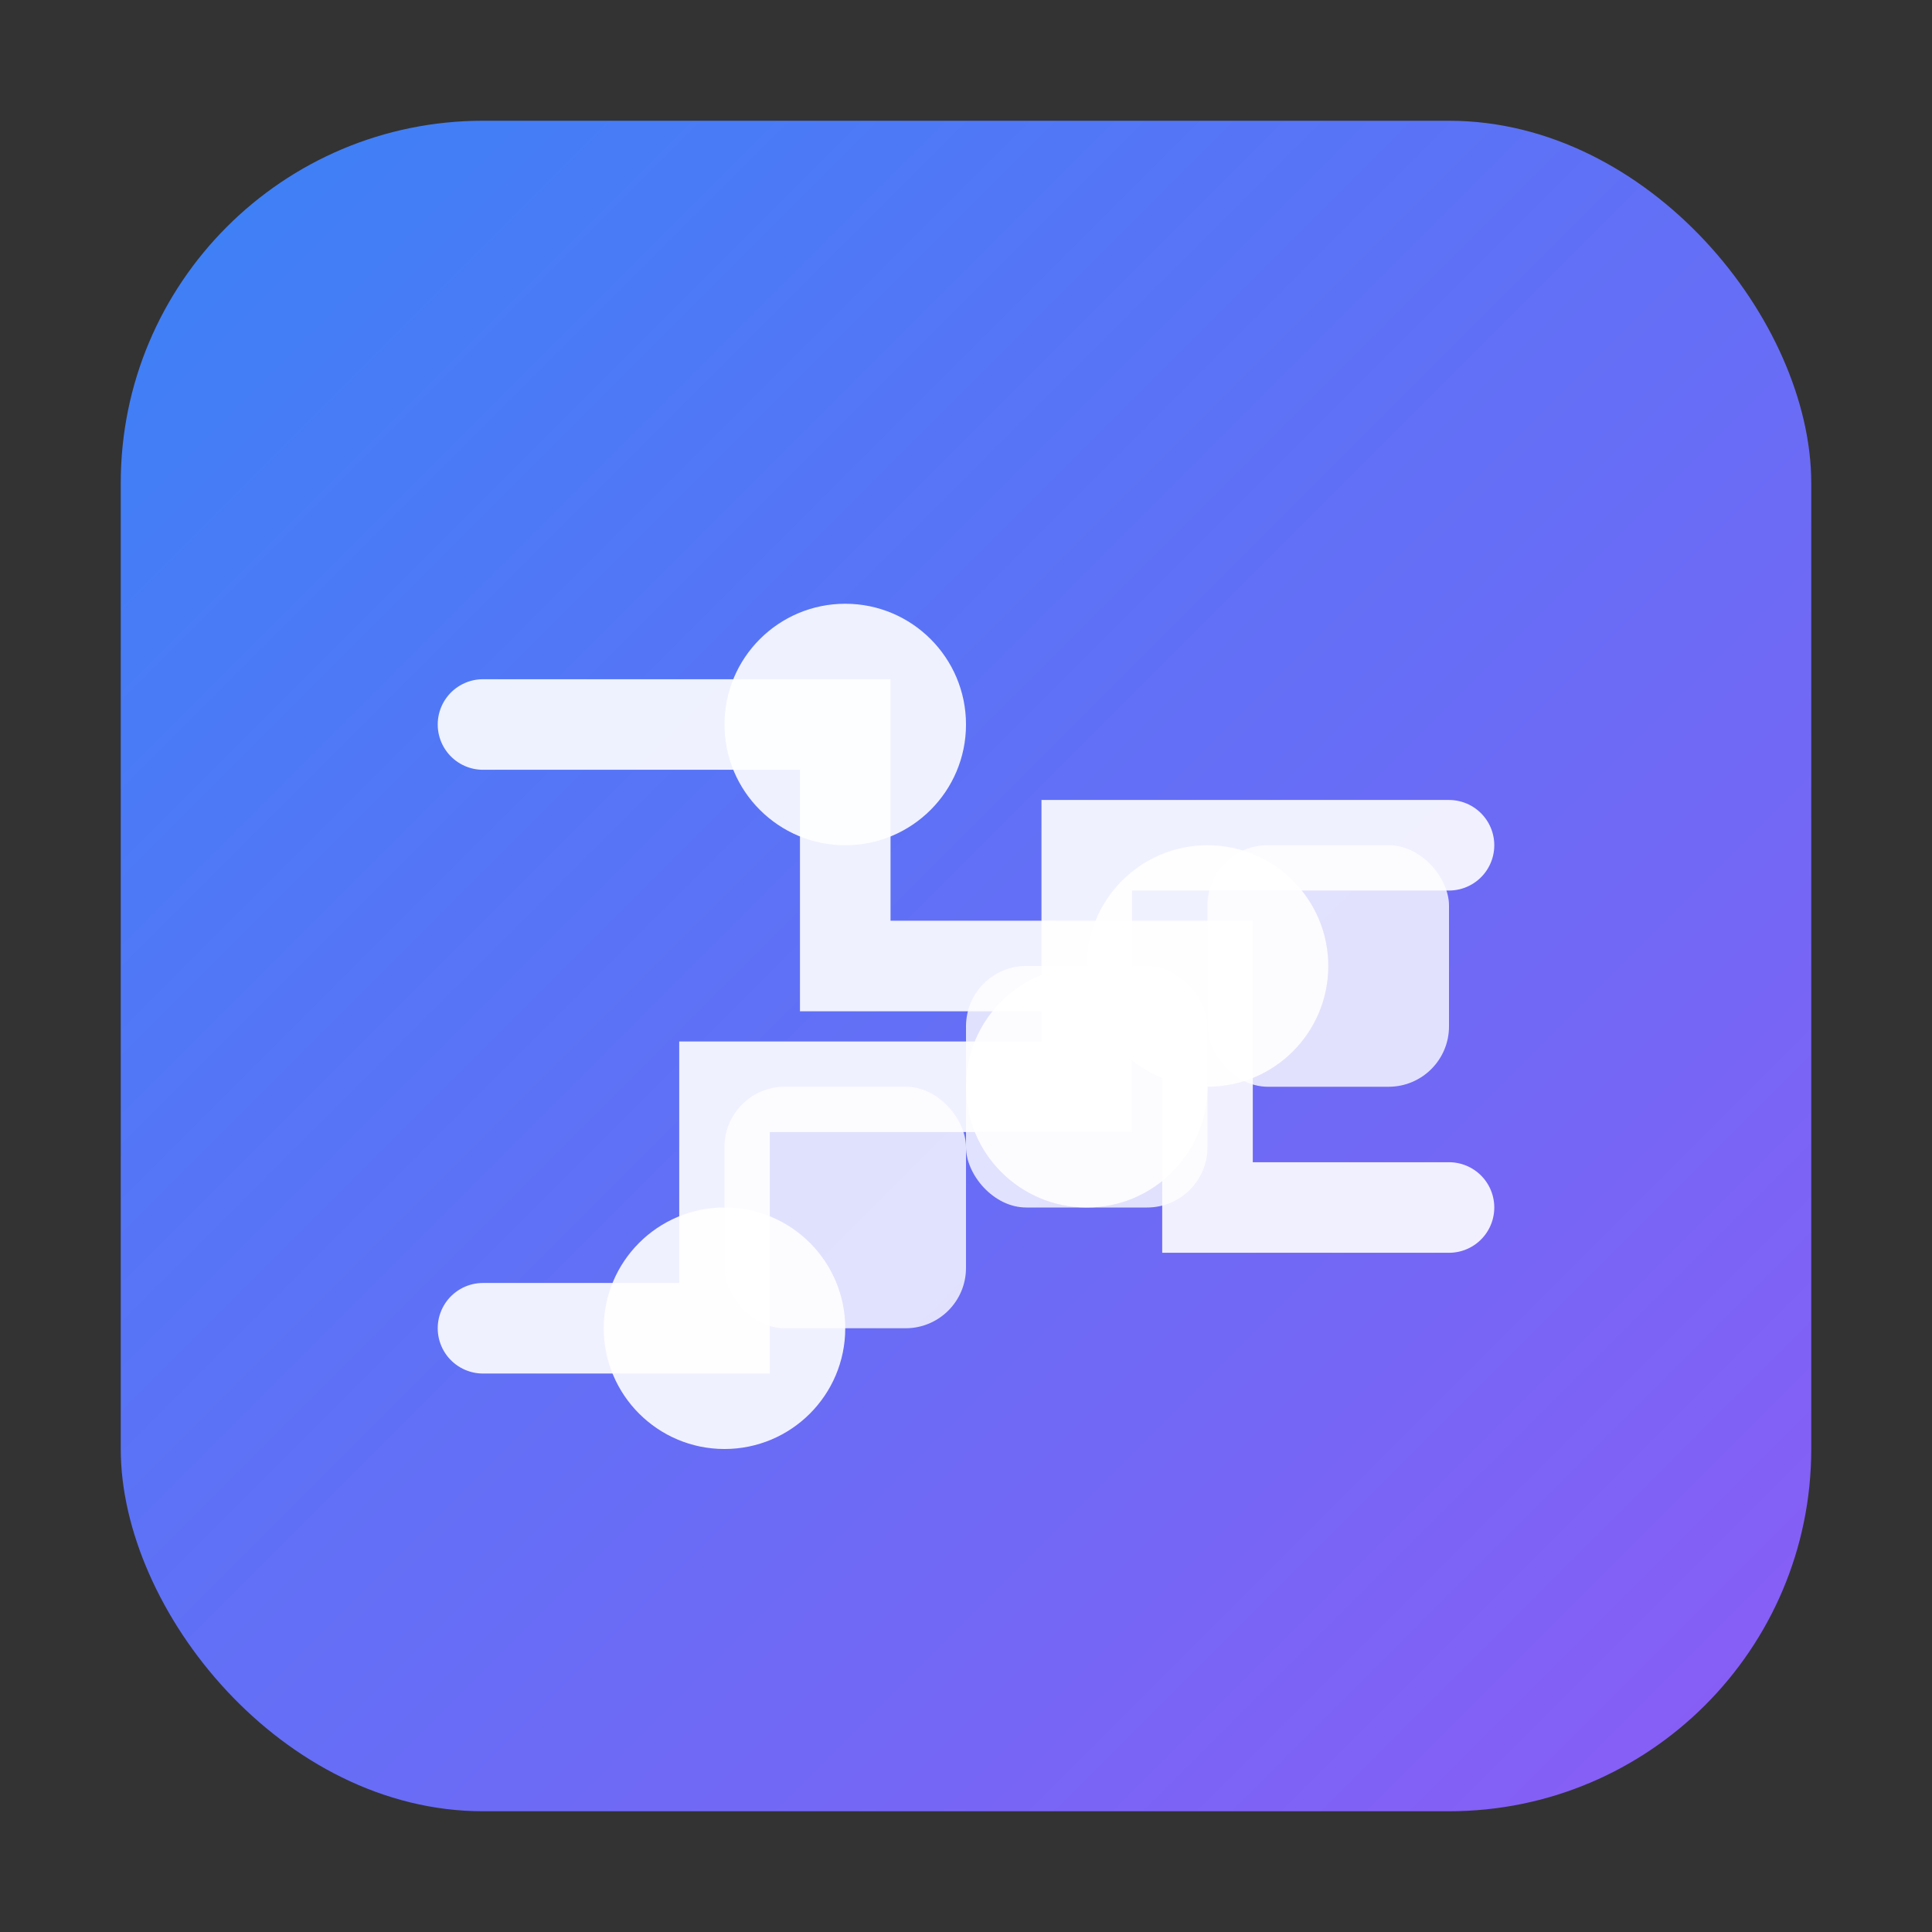 <svg width="32" height="32" viewBox="0 0 32 32" fill="none" xmlns="http://www.w3.org/2000/svg">
  <rect x="0" y="0" width="32" height="32" fill="#333333" stroke="none"/>
  <defs>
    <linearGradient id="iconGradient" x1="0%" y1="0%" x2="100%" y2="100%">
      <stop offset="0%" style="stop-color:#3B82F6;stop-opacity:1" />
      <stop offset="100%" style="stop-color:#8B5CF6;stop-opacity:1" />
    </linearGradient>
  </defs>
  
  <!-- Background -->
  <rect x="2" y="2" width="28" height="28" rx="6" fill="url(#iconGradient)"/>
  
  <!-- Circuit Board Pattern -->
  <path d="M8 12 L14 12 L14 16 L20 16 L20 20 L24 20" stroke="white" stroke-width="1.5" stroke-linecap="round" opacity="0.9"/>
  <path d="M8 22 L12 22 L12 18 L18 18 L18 14 L24 14" stroke="white" stroke-width="1.5" stroke-linecap="round" opacity="0.9"/>
  
  <!-- Connection Nodes -->
  <circle cx="14" cy="12" r="2" fill="white" opacity="0.9"/>
  <circle cx="20" cy="16" r="2" fill="white" opacity="0.9"/>
  <circle cx="12" cy="22" r="2" fill="white" opacity="0.9"/>
  <circle cx="18" cy="18" r="2" fill="white" opacity="0.9"/>
  
  <!-- Central Tool Icons -->
  <rect x="12" y="18" width="4" height="4" rx="1" fill="white" opacity="0.8"/>
  <rect x="16" y="16" width="4" height="4" rx="1" fill="white" opacity="0.8"/>
  <rect x="20" y="14" width="4" height="4" rx="1" fill="white" opacity="0.8"/>
</svg> 